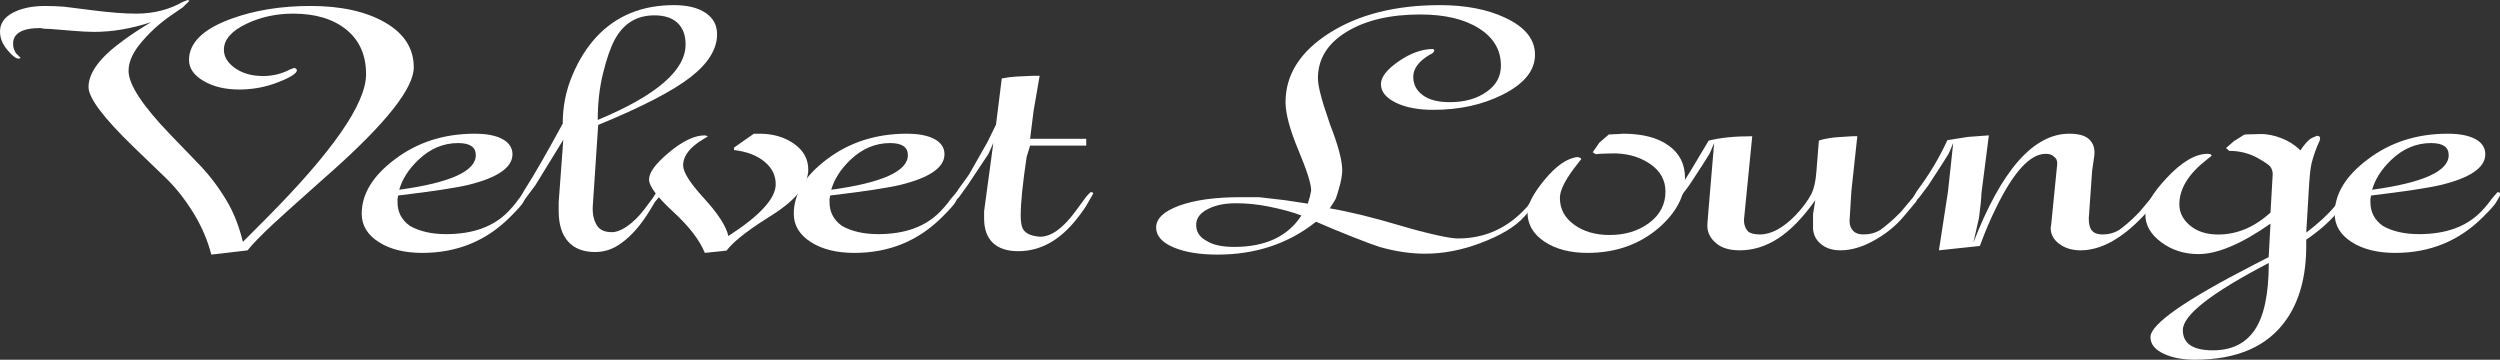 <?xml version="1.0" encoding="utf-8"?>
<!-- Generator: Adobe Illustrator 16.0.0, SVG Export Plug-In . SVG Version: 6.00 Build 0)  -->
<!DOCTYPE svg PUBLIC "-//W3C//DTD SVG 1.1//EN" "http://www.w3.org/Graphics/SVG/1.1/DTD/svg11.dtd">
<svg version="1.1" id="レイヤー_1" xmlns="http://www.w3.org/2000/svg" xmlns:xlink="http://www.w3.org/1999/xlink" x="0px"
	 y="0px" width="476.058px" height="68.499px" viewBox="0 0 476.058 68.499" enable-background="new 0 0 476.058 68.499"
	 xml:space="preserve">
<rect x="0" y="0" width="476.058" height="68.499" fill="#333333" stroke="none"/>
<g>
	<path fill="#FFFFFF" d="M40.239,48.482c-0.686-2.651-1.753-5.172-3.18-7.557c-1.666-2.767-3.496-5.113-5.5-7.046l-6.142-5.918
		c-5.706-5.516-8.56-9.312-8.56-11.386c0-2.717,2.178-5.657,6.534-8.81c1.459-1.083,3.245-2.265,5.369-3.545
		c-3.713,1.231-7.329,1.851-10.846,1.851c-1.089,0-2.473-0.07-4.171-0.218c-2.124-0.18-3.496-0.299-4.117-0.337
		c-0.849,0-1.492-0.054-1.927-0.174c-1.775,0-3.082,0.262-3.932,0.768c-0.86,0.507-1.274,1.242-1.274,2.206
		c0,0.675,0.186,1.296,0.577,1.851l0.872,0.866l-0.349,0.146c-0.544,0-1.274-0.555-2.2-1.682C0.458,8.38,0,7.22,0,6.017
		c0-1.519,0.806-2.717,2.429-3.578c1.623-0.865,3.681-1.301,6.153-1.301c1.274,0,2.494,0.049,3.648,0.142
		c0.239,0.027,1.938,0.239,5.107,0.643c3.484,0.452,6.338,0.675,8.581,0.675c3.321,0,6.272-0.746,8.875-2.232L35.774,0l0.294,0.152
		l-1.285,1.263l-2.167,1.486c-2.417,1.661-4.486,3.6-6.207,5.788c-1.285,1.672-1.928,3.278-1.928,4.819
		c0,2.581,2.679,6.665,8.069,12.24l5.511,5.717c2.058,2.151,3.877,4.612,5.467,7.389c1.144,2.074,2.058,4.476,2.723,7.203
		l4.301-4.313c12.763-12.817,19.156-22.02,19.156-27.601c0-3.643-1.253-6.479-3.769-8.511c-2.504-2.02-5.869-3.038-10.116-3.038
		c-3.191,0-6.153,0.637-8.854,1.917c-2.886,1.377-4.334,3.032-4.334,4.96c0,1.378,0.752,2.576,2.255,3.588
		c1.394,0.942,3.125,1.416,5.216,1.416c1.852,0,3.572-0.425,5.162-1.274l0.806-0.283l0.349,0.212l0.12,0.223
		c0,0.604-1.188,1.367-3.562,2.298s-4.856,1.394-7.438,1.394c-2.668,0-4.923-0.544-6.774-1.628c-1.851-1.084-2.777-2.412-2.777-3.98
		c0-3.272,2.657-5.892,7.982-7.841c4.465-1.639,9.518-2.461,15.148-2.461c5.826,0,10.552,1.045,14.201,3.142
		c3.637,2.096,5.467,4.944,5.467,8.554c0,3.926-5.173,10.498-15.507,19.722l-2.842,2.521c-4.52,4.024-7.308,6.54-8.396,7.552
		c-2.396,2.238-4.029,3.921-4.911,5.048L40.239,48.482z"/>
	<path fill="#FFFFFF" d="M75.806,37.233l-0.109,0.687v0.577c0,1.89,0.784,3.397,2.374,4.53c1.852,1.039,4.149,1.557,6.883,1.557
		c5.074,0,8.995-1.41,11.772-4.241c0.849-0.871,1.524-1.683,2.025-2.429l1.154-1.345l0.468,0.147l0.163,0.212l-0.914,1.622
		c-0.24,0.436-1.035,1.323-2.385,2.674c-4.552,4.617-10.171,6.932-16.814,6.932c-3.409,0-6.175-0.697-8.32-2.08
		s-3.224-3.174-3.224-5.369c0-3.729,2.069-7.165,6.208-10.296c4.324-3.306,9.431-4.95,15.3-4.95c2.287,0,4.051,0.343,5.304,1.029
		c1.252,0.691,1.895,1.65,1.895,2.881c0,2.516-2.81,4.454-8.396,5.831C86.903,35.757,82.449,36.433,75.806,37.233z M76.023,36.133
		c9.725-1.334,14.582-3.534,14.582-6.594c0-1.53-1.121-2.297-3.365-2.297c-2.832,0-5.369,1.078-7.612,3.239
		C77.798,32.234,76.601,34.113,76.023,36.133z"/>
	<path fill="#FFFFFF" d="M112.875,39.313c-0.076,1.433,0.185,2.636,0.806,3.632c0.534,0.844,1.47,1.264,2.82,1.264
		c0.839,0,1.775-0.344,2.821-1.051c1.22-0.839,2.331-1.928,3.343-3.257l1.601-2.134c0.153-0.268,0.349-0.572,0.577-0.91
		c0.12-0.07,0.251-0.168,0.403-0.288l0.349,0.147l0.229,0.217l-0.349,0.615l-0.74,0.871l-1.035,1.716
		c-1.655,2.717-3.452,4.775-5.413,6.18c-1.524,1.122-3.18,1.678-4.944,1.678c-2.265,0-3.986-0.676-5.173-2.015
		c-1.198-1.34-1.786-3.289-1.786-5.832v-0.719v-0.909l0.882-11.908l-5.336,8.69l-1.797,2.391l-0.349,0.223l-0.577-0.082l-0.12-0.283
		l0.817-1.415c1.743-2.706,4.16-6.91,7.253-12.595c0-3.256,0.61-6.332,1.84-9.213c1.209-2.88,2.744-5.319,4.606-7.329
		c3.757-4.013,8.668-6.022,14.745-6.022c2.516,0,4.509,0.485,5.979,1.454c1.47,0.97,2.222,2.336,2.222,4.095
		c0,2.832-1.699,5.56-5.075,8.184s-9.224,5.652-17.566,9.083L112.875,39.313z M113.823,22.842
		c11.141-4.639,16.728-9.431,16.728-14.375c0-1.792-0.523-3.158-1.547-4.117c-1.023-0.953-2.483-1.427-4.389-1.427
		c-3.397,0-5.935,1.568-7.601,4.71c-0.773,1.449-1.514,3.594-2.21,6.436C114.149,16.76,113.823,19.678,113.823,22.842z"/>
	<path fill="#FFFFFF" d="M134.22,48.156c-1.002-2.45-3.006-5.048-5.979-7.786c-3.104-2.854-4.65-4.917-4.65-6.197
		c0-1.318,1.252-3.022,3.768-5.119c2.592-2.178,4.879-3.277,6.85-3.277l0.337,0.076l0.24,0.142l-0.751,0.436
		c-2.635,1.546-3.953,3.229-3.953,5.063c0,1.274,1.296,3.344,3.932,6.213c2.689,2.94,4.258,5.348,4.683,7.231
		c6.011-3.866,9.017-7.145,9.017-9.851c0-1.693-0.708-3.125-2.145-4.307c-1.427-1.182-3.365-1.922-5.793-2.211v-0.474l3.779-2.635
		h0.523h0.577c2.526,0,4.693,0.626,6.523,1.9c1.819,1.274,2.733,2.913,2.733,4.928c0,2.832-2.244,5.685-6.741,8.565l-1.568,1.002
		c-3.604,2.303-6.022,4.258-7.253,5.864L134.22,48.156z"/>
	<path fill="#FFFFFF" d="M158.08,37.233l-0.12,0.687v0.577c0,1.89,0.795,3.397,2.385,4.53c1.84,1.039,4.149,1.557,6.882,1.557
		c5.064,0,8.984-1.41,11.761-4.241c0.85-0.871,1.524-1.683,2.037-2.429l1.154-1.345l0.458,0.147l0.174,0.212l-0.915,1.622
		c-0.24,0.436-1.035,1.323-2.385,2.674c-4.563,4.617-10.171,6.932-16.814,6.932c-3.409,0-6.186-0.697-8.32-2.08
		c-2.146-1.383-3.224-3.174-3.224-5.369c0-3.729,2.069-7.165,6.196-10.296c4.334-3.306,9.442-4.95,15.312-4.95
		c2.276,0,4.04,0.343,5.304,1.029c1.263,0.691,1.884,1.65,1.884,2.881c0,2.516-2.799,4.454-8.396,5.831
		C169.177,35.757,164.712,36.433,158.08,37.233z M158.287,36.133c9.725-1.334,14.593-3.534,14.593-6.594
		c0-1.53-1.132-2.297-3.376-2.297c-2.831,0-5.357,1.078-7.612,3.239C160.073,32.234,158.875,34.113,158.287,36.133z"/>
	<path fill="#FFFFFF" d="M196.152,27.726l-0.654,2.146c-0.751,4.998-1.132,8.712-1.132,11.13c0,1.29,0.152,2.178,0.468,2.662
		c0.49,0.822,1.558,1.291,3.213,1.416c2.113,0,4.334-1.579,6.676-4.748l1.786-2.418c0.152-0.245,0.414-0.572,0.806-0.985
		c0.076-0.093,0.207-0.212,0.392-0.359l0.359,0.07l0.109,0.218l-0.926,1.623c-0.501,0.915-1.209,1.949-2.135,3.104
		c-3.256,4.166-6.991,6.246-11.217,6.246c-2.112,0-3.724-0.534-4.835-1.591c-1.11-1.062-1.666-2.613-1.666-4.661v-0.582v-0.763
		l1.764-13.046c-0.479,1.122-0.795,1.846-0.958,2.15c-0.032,0.071-0.49,0.752-1.361,2.042l-2.548,3.839l-1.753,2.429l-0.327,0.267
		l-0.545-0.082l-0.108-0.283l0.926-1.486l2.036-2.826l3.507-6.174l1.633-3.333l1.1-8.788c0.915-0.19,1.862-0.315,2.82-0.365
		l3.06-0.142h1.329l-1.144,6.626l-0.675,5.363h10.693v1.302H196.152z"/>
	<path fill="#FFFFFF" d="M249.034,38.779l0.402-1.344l0.24-1.16c0-1.258-0.807-3.807-2.418-7.65
		c-1.645-3.948-2.461-6.991-2.461-9.147c0-5.271,2.799-9.671,8.375-13.204c5.575-3.529,12.588-5.298,21.05-5.298
		c4.879,0,9.028,0.811,12.437,2.417c3.757,1.759,5.641,4.095,5.641,7.035c0,3-2.058,5.538-6.174,7.601
		c-3.845,1.927-8.244,2.886-13.21,2.886c-2.919,0-5.304-0.463-7.166-1.389c-1.873-0.926-2.788-2.102-2.788-3.512
		c0-1.334,1.111-2.777,3.377-4.339c2.254-1.558,4.442-2.347,6.588-2.347l0.229,0.294c-0.076,0.125-0.152,0.245-0.229,0.359
		c-0.076,0.13-0.326,0.283-0.751,0.479c-2.037,1.231-3.061,2.625-3.061,4.171c0,1.427,0.599,2.592,1.808,3.485
		c1.209,0.893,2.919,1.339,5.141,1.339c2.842,0,5.194-0.665,7.067-2.004c1.786-1.263,2.679-2.913,2.679-4.955
		c0-2.968-1.383-5.331-4.171-7.09c-2.788-1.77-6.512-2.651-11.184-2.651c-5.761,0-10.455,1.11-14.07,3.327s-5.423,5.157-5.423,8.837
		c0,0.751,0.185,1.862,0.588,3.338c0.272,1.089,0.85,2.902,1.721,5.445c1.546,3.942,2.319,6.855,2.319,8.745
		c0,0.898-0.218,2.075-0.643,3.523c-0.196,0.68-0.381,1.295-0.577,1.851c-0.229,0.436-0.621,1.051-1.154,1.847
		c3.822,0.652,8.363,1.77,13.623,3.343c2.363,0.702,4.618,1.29,6.785,1.774c1.852,0.414,3.19,0.621,4.008,0.621
		c5.205,0,9.615-2.025,13.209-6.088c0.349-0.549,0.991-1.345,1.917-2.39c0.076-0.093,0.196-0.212,0.349-0.359l0.468,0.147
		l0.109,0.212c-0.077,0.294-0.153,0.522-0.229,0.691c-0.229,0.245-0.5,0.556-0.816,0.947l-2.374,2.679
		c-1.698,1.906-4.476,3.589-8.342,5.037c-3.562,1.351-7.078,2.025-10.563,2.025c-2.711,0-5.564-0.414-8.581-1.264
		c-0.817-0.244-2.526-0.876-5.14-1.905c-2.604-1.029-4.944-2.004-7.035-2.919c-5.228,4.172-11.489,6.262-18.786,6.262
		c-3.452,0-6.251-0.479-8.407-1.404c-2.167-0.932-3.256-2.189-3.256-3.757c0-1.704,1.47-3.088,4.411-4.166
		c2.94-1.067,6.817-1.606,11.652-1.606h3.539c1.11,0.12,2.776,0.311,4.987,0.578C245.941,38.3,247.378,38.512,249.034,38.779z
		 M247.814,41.039c-1.622-0.631-3.702-1.203-6.262-1.715c-2.08-0.414-4.139-0.621-6.186-0.621c-2.124,0-3.888,0.354-5.271,1.063
		c-1.546,0.751-2.32,1.775-2.32,3.06c0,1.34,0.676,2.358,2.026,3.065c1.187,0.752,2.94,1.127,5.216,1.127
		C240.964,47.017,245.233,45.025,247.814,41.039z"/>
	<path fill="#FFFFFF" d="M303.288,29l1.274-1.846l1.797-1.552l1.688-0.071l1.035-0.071c3.637,0,6.512,0.735,8.614,2.221
		c2.112,1.481,3.168,3.545,3.168,6.191c0,3.452-1.666,6.621-4.987,9.513c-3.714,3.18-8.243,4.77-13.579,4.77
		c-3.322,0-6.066-0.719-8.212-2.15c-2.146-1.438-3.212-3.289-3.212-5.549c0-1.492,1.056-3.539,3.18-6.142
		c2.287-2.771,4.41-4.242,6.393-4.411l0.457,0.147l0.229,0.207l-0.675,0.866c-2.287,2.859-3.42,5.042-3.42,6.545
		c0,2.097,0.894,3.806,2.712,5.113c1.797,1.312,4.063,1.966,6.752,1.966c2.973,0,5.478-0.763,7.547-2.309
		c2.059-1.536,3.093-3.523,3.093-5.957c0-2.195-0.991-3.959-2.962-5.298c-2.124-1.426-4.661-2.085-7.602-1.965l-1.895,0.065
		l-0.817,0.076L303.288,29z"/>
	<path fill="#FFFFFF" d="M353.676,25.94l-1.133,10.477l-0.326,5.325c-0.077,0.941,0.152,1.693,0.707,2.248
		c0.414,0.436,1.057,0.654,1.917,0.654c1.209,0,2.276-0.283,3.212-0.86c0.262-0.169,0.839-0.61,1.688-1.329
		c0.501-0.402,1.241-1.094,2.211-2.08l2.036-2.428l1.188-1.378l0.337,0.147l0.218,0.212l-0.926,1.558l-2.373,2.825
		c-1.547,1.819-3.485,3.371-5.849,4.634c-2.112,1.149-4.16,1.721-6.131,1.721c-1.579,0-2.864-0.436-3.845-1.313
		c-0.979-0.876-1.438-1.998-1.361-3.37v-2.194l0.426-2.662c-2.353,3.311-4.705,5.733-7.047,7.258
		c-2.341,1.524-4.78,2.281-7.328,2.281c-1.982,0-3.485-0.457-4.52-1.367c-1.242-1.039-1.786-2.313-1.634-3.833l0.163-2.096
		l1.111-13.145c-0.469,1.133-0.773,1.852-0.926,2.134c-0.349,0.561-0.795,1.258-1.328,2.102l-2.506,3.839l-1.797,2.391l-0.348,0.223
		l-0.566-0.082l-0.131-0.283l0.697-1.197c1.394-2.102,3.343-5.293,5.858-9.572c2.167-0.556,4.934-0.839,8.298-0.839l-1.557,15.73
		c-0.076,0.942,0.186,1.743,0.752,2.396c0.457,0.387,1.219,0.578,2.265,0.578c2.156,0,4.433-1.23,6.828-3.697
		c1.307-1.378,2.319-2.739,3.017-4.095c0.457-0.942,0.773-2.331,0.914-4.171l0.469-5.902c0.545-0.224,1.535-0.425,2.962-0.615
		l3.376-0.224H353.676z"/>
	<path fill="#FFFFFF" d="M370.828,26.686l3.921-0.615l3.975-0.294l-1.416,11.069c-0.032,1.067-0.185,2.625-0.468,4.678l-1.067,4.677
		c5.369-13.83,11.456-20.74,18.263-20.74c1.666,0,2.875,0.31,3.647,0.942c0.938,0.795,1.297,1.9,1.111,3.327l-0.402,2.75
		l-0.643,9.121c0,1.089,0.206,1.867,0.631,2.341c0.425,0.469,1.078,0.703,1.972,0.703c1.197,0,2.265-0.289,3.201-0.871
		c0.262-0.164,0.828-0.615,1.677-1.334c0.502-0.414,1.23-1.111,2.2-2.107l2.025-2.418l1.23-1.345l0.338,0.147l0.239,0.212
		l-1.045,1.563c-0.697,1.04-1.448,1.987-2.266,2.831c-4.062,4.231-7.982,6.344-11.771,6.344c-1.59,0-2.93-0.402-4.029-1.214
		c-1.101-0.806-1.656-1.835-1.656-3.065l0.109-0.719l1.144-11.527c0-0.632-0.218-1.062-0.643-1.307
		c-0.305-0.365-0.827-0.545-1.558-0.545c-2.962,0-6.131,3.441-9.474,10.329c-1.078,2.173-2.103,4.579-3.061,7.215l-7.797,0.833
		l1.721-11.162l1.001-9.278c-0.457,1.133-0.772,1.852-0.925,2.134c-0.349,0.561-0.795,1.258-1.329,2.102L367.19,35.3l-1.796,2.391
		l-0.349,0.223l-0.588-0.082l-0.12-0.283l0.697-1.197C367.333,33.324,369.26,30.1,370.828,26.686z"/>
	<path fill="#FFFFFF" d="M438.052,28.641c0.533-0.833,1.11-1.524,1.731-2.075c0.152-0.142,0.392-0.283,0.751-0.425l0.697-0.288
		l0.468,0.142l0.109,0.365l-0.109,0.468c-0.643,1.351-1.143,2.777-1.524,4.269c-0.218,0.894-0.413,2.723-0.556,5.494l-0.457,7.694
		c2.298-1.737,4.095-3.393,5.401-4.967l2.243-2.679l0.338,0.147l0.24,0.223c0,0.572-0.817,1.781-2.451,3.621
		c-1.611,1.835-3.539,3.502-5.771,4.999v1.159c0,5.767-1.263,10.471-3.801,14.087c-3.539,5.074-9.344,7.623-17.391,7.623
		c-2.309,0-4.236-0.359-5.783-1.067c-1.797-0.784-2.689-1.873-2.689-3.245c0-2.439,6.588-7.057,19.754-13.809l2.756-1.416
		l0.348-6.376c-5.531,3.866-10.105,5.799-13.721,5.799c-2.701,0-5.042-0.751-7.068-2.243c-2.025-1.497-3.038-3.251-3.038-5.255
		c0-1.785,1.351-4.116,4.052-6.997c2.863-3.065,5.467-4.601,7.83-4.601l0.522,0.071l0.229,0.294l-0.97,0.768
		c-3.451,2.689-5.194,5.521-5.194,8.483c0,1.503,0.632,2.804,1.862,3.898c1.395,1.236,3.234,1.856,5.521,1.856
		c3.594,0,6.915-1.394,9.975-4.182l0.414-7.204c0.033-0.555-0.119-1.078-0.468-1.563c-0.272-0.31-0.947-0.789-2.036-1.415
		c-1.732-1.046-3.67-1.568-5.794-1.568l-0.577-0.545l1.503-1.307l1.917-1.203l0.348-0.071l2.604-0.071
		c1.317-0.049,2.723,0.218,4.182,0.789C435.797,26.833,436.996,27.601,438.052,28.641z M432.03,50.072
		c-10.912,5.686-16.367,9.933-16.367,12.774c0,2.581,1.905,3.866,5.728,3.866c3.507,0,6.142-1.264,7.896-3.79
		C431.115,60.298,432.03,56.018,432.03,50.072z"/>
	<path fill="#FFFFFF" d="M451.501,37.233l-0.12,0.687v0.577c0,1.89,0.795,3.397,2.374,4.53c1.852,1.039,4.149,1.557,6.894,1.557
		c5.063,0,8.984-1.41,11.762-4.241c0.849-0.871,1.524-1.683,2.025-2.429l1.165-1.345l0.457,0.147l0.175,0.212l-0.926,1.622
		c-0.24,0.436-1.023,1.323-2.385,2.674c-4.563,4.617-10.161,6.932-16.814,6.932c-3.398,0-6.175-0.697-8.32-2.08
		s-3.213-3.174-3.213-5.369c0-3.729,2.059-7.165,6.208-10.296c4.323-3.306,9.42-4.95,15.289-4.95c2.287,0,4.052,0.343,5.314,1.029
		c1.253,0.691,1.873,1.65,1.873,2.881c0,2.516-2.788,4.454-8.385,5.831C462.587,35.757,458.133,36.433,451.501,37.233z
		 M451.708,36.133c9.725-1.334,14.581-3.534,14.581-6.594c0-1.53-1.11-2.297-3.365-2.297c-2.82,0-5.368,1.078-7.611,3.239
		C453.483,32.234,452.286,34.113,451.708,36.133z"/>
</g>
</svg>
